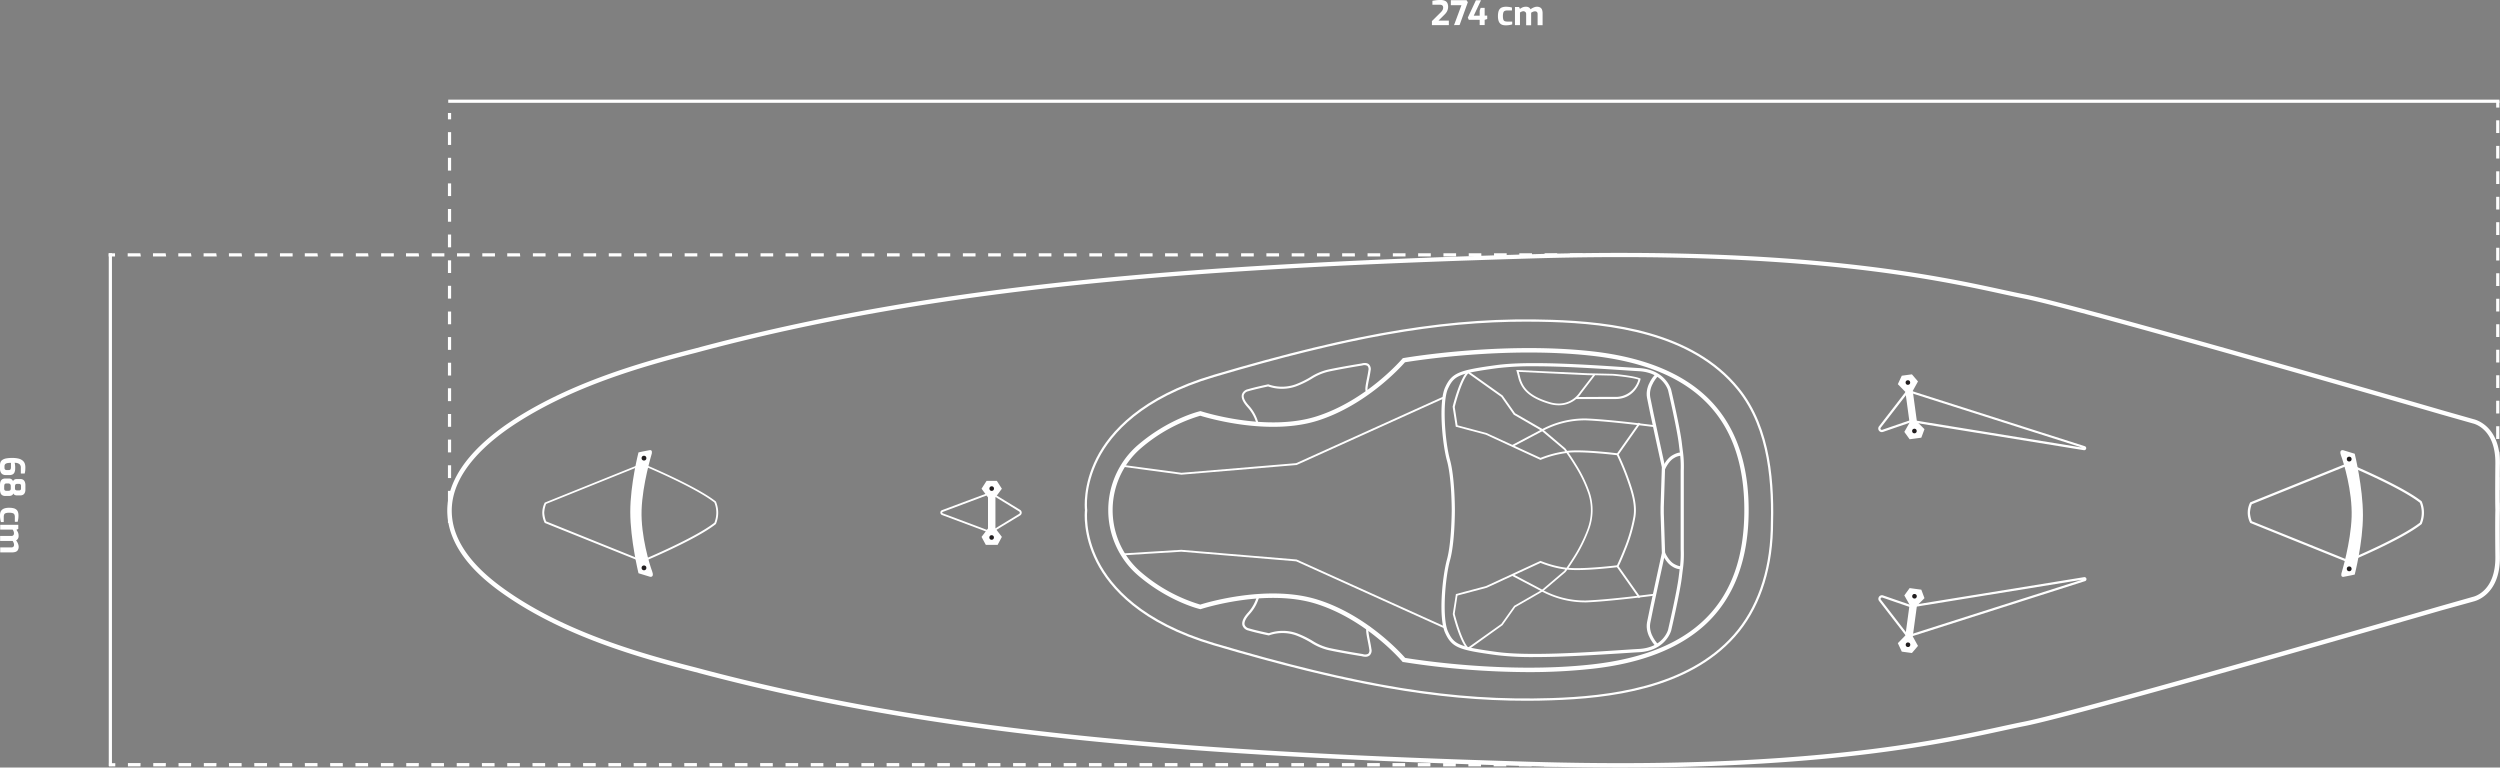 <svg xmlns="http://www.w3.org/2000/svg" viewBox="0 0 1113.89 341.97"><rect x="0" y="0" width="1113.89" height="341.97" fill="#808080" stroke="none"/><defs><style>.cls-1{fill:#fff;}.cls-2{fill:#231f20;}</style></defs><title>ninja_blueprint_1</title><g id="Layer_2" data-name="Layer 2"><g id="Layer_3" data-name="Layer 3"><rect class="cls-1" x="199.58" y="230.13" width="1.42" height="2.83"/><path class="cls-1" d="M201,224.42h-1.42v-5.71H201ZM201,213h-1.42V207.3H201Zm0-11.42h-1.42v-5.71H201Zm0-11.42h-1.42v-5.71H201Zm0-11.42h-1.42V173H201Zm0-11.42h-1.42v-5.71H201Zm0-11.42h-1.42v-5.71H201Zm0-11.42h-1.42V138.8H201Zm0-11.42h-1.42v-5.71H201Zm0-11.42h-1.42V116H201Zm0-11.42h-1.42v-5.71H201Zm0-11.42h-1.42V93.13H201Zm0-11.42h-1.42V81.72H201ZM201,76h-1.42V70.3H201Zm0-11.42h-1.42V58.88H201Z"/><rect class="cls-1" x="199.58" y="50.34" width="1.42" height="2.83"/><rect class="cls-1" x="1112.19" y="223.99" width="1.42" height="2.83"/><path class="cls-1" d="M1113.6,218.31h-1.42v-5.68h1.42Zm0-11.36h-1.42v-5.68h1.42Zm0-11.36h-1.42v-5.68h1.42Zm0-11.36h-1.42v-5.68h1.42Zm0-11.36h-1.42V167.2h1.42Zm0-11.36h-1.42v-5.68h1.42Zm0-11.36h-1.42v-5.68h1.42Zm0-11.36h-1.42v-5.68h1.42Zm0-11.36h-1.42v-5.68h1.42Zm0-11.36h-1.42v-5.68h1.42Zm0-11.36h-1.42V99h1.42Zm0-11.36h-1.42V87.69h1.42Zm0-11.36h-1.42V76.33h1.42Zm0-11.36h-1.42V65h1.42Zm0-11.36h-1.42V53.61h1.42Z"/><rect class="cls-1" x="1112.19" y="45.1" width="1.42" height="2.83"/><rect class="cls-1" x="199.71" y="44.39" width="913.94" height="1.42"/><path class="cls-1" d="M638,11.19V9.4l3.7-3.67a7.25,7.25,0,0,0,.74-.81,3.08,3.08,0,0,0,.43-.74,2.16,2.16,0,0,0,.14-.79,1.46,1.46,0,0,0-.16-.7,1,1,0,0,0-.51-.44,2.53,2.53,0,0,0-1-.15h-3.12V.36q.72-.13,1.6-.25a15.54,15.54,0,0,1,2-.11,4.78,4.78,0,0,1,2,.36,2.16,2.16,0,0,1,1.06,1A3.85,3.85,0,0,1,645.22,3,4.35,4.35,0,0,1,645,4.4a4.6,4.6,0,0,1-.59,1.18,7.35,7.35,0,0,1-1,1.13l-2.49,2.48h4.62v2Z"/><path class="cls-1" d="M647.86,11.19l3.3-8.88h-4.73V.09h7L654,1l-3.67,10.15Z"/><path class="cls-1" d="M659.28,11.17V8.83h-4.86l-.42-1,3.6-7.7h2.26l-3.22,6.85h2.64V4.79l.43-1.28h1.79V6.94h1.14V8.48l-1.14.36v2.34Z"/><path class="cls-1" d="M670.8,11.28a4.52,4.52,0,0,1-1.36-.19,2.55,2.55,0,0,1-1.07-.65,3,3,0,0,1-.7-1.25,6.74,6.74,0,0,1-.25-2,7.79,7.79,0,0,1,.22-2,3,3,0,0,1,.67-1.28,2.42,2.42,0,0,1,1.09-.67A5,5,0,0,1,670.86,3a11.39,11.39,0,0,1,1.4.08,9.2,9.2,0,0,1,1.4.29V4.67h-2.12a2.57,2.57,0,0,0-1.11.2,1.21,1.21,0,0,0-.61.75,5.07,5.07,0,0,0-.19,1.57,4.78,4.78,0,0,0,.19,1.53,1.12,1.12,0,0,0,.62.71,3,3,0,0,0,1.13.18h2.21v1.26a7.87,7.87,0,0,1-.87.22q-.5.1-1,.15T670.8,11.28Z"/><path class="cls-1" d="M675,11.19V3.13h1.83l.39.83a6.34,6.34,0,0,1,1.15-.67A3.69,3.69,0,0,1,679.92,3a2.35,2.35,0,0,1,1.27.31,2,2,0,0,1,.76.83,6.15,6.15,0,0,1,.8-.53,6,6,0,0,1,1-.43,3.17,3.17,0,0,1,1-.18,2.79,2.79,0,0,1,1.54.37,1.93,1.93,0,0,1,.79,1A4.91,4.91,0,0,1,687.31,6v5.22h-2.22v-5a1.31,1.31,0,0,0-.14-.65,1,1,0,0,0-.4-.39,1.3,1.3,0,0,0-.61-.13,2.39,2.39,0,0,0-.91.19,4.11,4.11,0,0,0-.82.44c0,.1,0,.2,0,.29a2.86,2.86,0,0,1,0,.29v5h-2.22v-5a1.31,1.31,0,0,0-.14-.65,1,1,0,0,0-.4-.39A1.3,1.3,0,0,0,678.9,5a2.44,2.44,0,0,0-.61.07,2.67,2.67,0,0,0-.56.21,3.54,3.54,0,0,0-.5.31v5.6Z"/><rect class="cls-1" x="722.02" y="112.86" width="2.83" height="1.42"/><path class="cls-1" d="M716.39,114.27h-5.64v-1.42h5.64Zm-11.27,0h-5.64v-1.42h5.64Zm-11.27,0H688.2v-1.42h5.64Zm-11.27,0h-5.64v-1.42h5.64Zm-11.27,0h-5.64v-1.42h5.64Zm-11.27,0h-5.64v-1.42H660Zm-11.27,0h-5.64v-1.42h5.64Zm-11.27,0h-5.64v-1.42h5.64Zm-11.27,0h-5.64v-1.42h5.64Zm-11.27,0h-5.64v-1.42h5.64Zm-11.27,0H598v-1.42h5.64Zm-11.27,0h-5.64v-1.42h5.64Zm-11.27,0h-5.64v-1.42h5.64Zm-11.27,0h-5.64v-1.42h5.64Zm-11.27,0h-5.64v-1.42h5.64Zm-11.27,0h-5.64v-1.42h5.64Zm-11.27,0h-5.64v-1.42H536Zm-11.27,0H519.1v-1.42h5.64Zm-11.27,0h-5.64v-1.42h5.64Zm-11.27,0h-5.64v-1.42h5.64Zm-11.27,0h-5.64v-1.42h5.64Zm-11.27,0H474v-1.42h5.64Zm-11.27,0h-5.64v-1.42h5.64Zm-11.27,0h-5.64v-1.42h5.64Zm-11.27,0h-5.64v-1.42h5.64Zm-11.27,0h-5.64v-1.42h5.64Zm-11.27,0h-5.64v-1.42h5.64Zm-11.27,0h-5.64v-1.42H412Zm-11.27,0h-5.64v-1.42h5.64Zm-11.27,0h-5.64v-1.42h5.64Zm-11.27,0h-5.64v-1.42h5.64Zm-11.27,0h-5.64v-1.42h5.64Zm-11.27,0H350v-1.42h5.64Zm-11.27,0h-5.64v-1.42h5.64Zm-11.27,0h-5.64v-1.42h5.64Zm-11.27,0h-5.64v-1.42h5.64Zm-11.27,0h-5.64v-1.42h5.64Zm-11.27,0h-5.64v-1.42h5.64Zm-11.27,0h-5.64v-1.42H288Zm-11.27,0h-5.64v-1.42h5.64Zm-11.27,0h-5.64v-1.42h5.64Zm-11.27,0h-5.64v-1.42h5.64Zm-11.27,0h-5.64v-1.42h5.64Zm-11.27,0H226v-1.42h5.64Zm-11.27,0h-5.64v-1.42h5.64Zm-11.27,0h-5.64v-1.42h5.64Zm-11.27,0h-5.64v-1.42h5.64Zm-11.27,0H180.9v-1.42h5.64Zm-11.27,0h-5.64v-1.42h5.64Zm-11.27,0h-5.64v-1.42H164Zm-11.27,0h-5.64v-1.42h5.64Zm-11.27,0H135.8v-1.42h5.64Zm-11.27,0h-5.64v-1.42h5.64Zm-11.27,0h-5.64v-1.42h5.64Zm-11.27,0H102v-1.42h5.64Zm-11.27,0H90.71v-1.42h5.64Zm-11.27,0H79.44v-1.42h5.64Zm-11.27,0H68.16v-1.42H73.8Zm-11.27,0H56.89v-1.42h5.64Z"/><rect class="cls-1" x="48.42" y="112.86" width="2.83" height="1.42"/><rect class="cls-1" x="48.54" y="340.04" width="2.83" height="1.42"/><path class="cls-1" d="M693.68,341.46H688V340h5.63Zm-11.27,0h-5.63V340h5.63Zm-11.27,0H665.5V340h5.63Zm-11.27,0h-5.63V340h5.63Zm-11.27,0H643V340h5.63Zm-11.27,0H631.7V340h5.63Zm-11.27,0h-5.63V340h5.63Zm-11.27,0h-5.63V340h5.63Zm-11.27,0h-5.63V340h5.63Zm-11.27,0h-5.63V340h5.63Zm-11.27,0h-5.63V340H581Zm-11.27,0h-5.63V340h5.63Zm-11.27,0h-5.63V340h5.63Zm-11.27,0h-5.63V340h5.63Zm-11.27,0h-5.63V340h5.63Zm-11.27,0H519V340h5.63Zm-11.27,0h-5.63V340h5.63Zm-11.27,0h-5.63V340h5.63Zm-11.27,0h-5.63V340h5.63Zm-11.27,0h-5.63V340h5.63Zm-11.27,0h-5.63V340h5.63Zm-11.27,0h-5.63V340H457Zm-11.27,0h-5.63V340h5.63Zm-11.27,0h-5.63V340h5.63Zm-11.27,0H417.6V340h5.63Zm-11.27,0h-5.63V340H412Zm-11.27,0h-5.63V340h5.63Zm-11.27,0H383.8V340h5.63Zm-11.27,0h-5.63V340h5.63Zm-11.27,0h-5.63V340h5.63Zm-11.27,0H350V340h5.63Zm-11.27,0h-5.63V340h5.63Zm-11.27,0h-5.63V340h5.63Zm-11.27,0h-5.63V340h5.63Zm-11.27,0h-5.63V340h5.63Zm-11.27,0h-5.63V340h5.63Zm-11.27,0h-5.63V340H288Zm-11.27,0h-5.63V340h5.63Zm-11.27,0h-5.63V340h5.63Zm-11.27,0h-5.63V340h5.63Zm-11.27,0h-5.63V340h5.63Zm-11.27,0H226V340h5.63Zm-11.27,0h-5.63V340h5.63Zm-11.27,0H203.5V340h5.63Zm-11.27,0h-5.63V340h5.63Zm-11.27,0H181V340h5.63Zm-11.27,0H169.7V340h5.63Zm-11.27,0h-5.63V340h5.63Zm-11.27,0h-5.63V340h5.63Zm-11.27,0h-5.63V340h5.63Zm-11.27,0h-5.63V340h5.63Zm-11.27,0h-5.63V340H119Zm-11.27,0h-5.63V340h5.63Zm-11.27,0H90.82V340h5.63Zm-11.27,0H79.55V340h5.63Zm-11.27,0H68.28V340h5.63Zm-11.27,0H57V340h5.63Z"/><rect class="cls-1" x="699.31" y="340.04" width="2.83" height="1.42"/><rect class="cls-1" x="48.46" y="112.83" width="1.42" height="228.5"/><path class="cls-1" d="M0,207.31a3.86,3.86,0,0,1,.25-1.43,2.29,2.29,0,0,1,.85-1,4.47,4.47,0,0,1,1.67-.63,14.29,14.29,0,0,1,2.7-.21,11.5,11.5,0,0,1,2.75.28,4.55,4.55,0,0,1,1.79.83,3.08,3.08,0,0,1,1,1.32,5,5,0,0,1,.29,1.76q0,.73-.06,1.48A11.8,11.8,0,0,1,11,211H9.28v-2.62a1.93,1.93,0,0,0-.7-1.65,3.4,3.4,0,0,0-2.06-.52,5.17,5.17,0,0,1,.16.74q.05.38.08.83t0,.94a4.14,4.14,0,0,1-.31,1.75,1.87,1.87,0,0,1-.88.93,3.11,3.11,0,0,1-1.36.28H2.64a2.86,2.86,0,0,1-1.51-.35,2.11,2.11,0,0,1-.84-1A3.54,3.54,0,0,1,0,208.93Zm2,.45v.66a1.31,1.31,0,0,0,.1.55.76.76,0,0,0,.35.35,1.3,1.3,0,0,0,.61.13h.74a1.28,1.28,0,0,0,.67-.14.75.75,0,0,0,.32-.44,2.72,2.72,0,0,0,.09-.76v-1.89a9.16,9.16,0,0,0-1.42.09,2.38,2.38,0,0,0-.88.29,1.14,1.14,0,0,0-.45.48A1.6,1.6,0,0,0,2,207.76Z"/><path class="cls-1" d="M0,216.13a5.7,5.7,0,0,1,.1-1.1,2.72,2.72,0,0,1,.37-.95,1.78,1.78,0,0,1,.73-.64,2.73,2.73,0,0,1,1.21-.23H4a2.11,2.11,0,0,1,.8.15,1.88,1.88,0,0,1,.64.43,1.28,1.28,0,0,1,.34.65,1.74,1.74,0,0,1,.53-.68,1.52,1.52,0,0,1,.67-.27,5.17,5.17,0,0,1,.75-.05H9a2.36,2.36,0,0,1,1.36.35,2,2,0,0,1,.73,1,3.63,3.63,0,0,1,.23,1.29v2.1a3.48,3.48,0,0,1-.23,1.29,2,2,0,0,1-.73.92,2.4,2.4,0,0,1-1.36.34H7.69a2.85,2.85,0,0,1-.46,0,2.74,2.74,0,0,1-.56-.16,1.39,1.39,0,0,1-.48-.31,1,1,0,0,1-.27-.48,1.22,1.22,0,0,1-.44.77,1.9,1.9,0,0,1-.74.34,3.44,3.44,0,0,1-.73.09H2.44a2.59,2.59,0,0,1-1.51-.37,1.86,1.86,0,0,1-.71-1A4.56,4.56,0,0,1,0,218.16Zm1.87.39v1.11a1.06,1.06,0,0,0,.25.83,1,1,0,0,0,.7.21h1a1,1,0,0,0,.73-.25,1.07,1.07,0,0,0,.25-.79v-1.12a1.32,1.32,0,0,0-.06-.39,1,1,0,0,0-.18-.35,1,1,0,0,0-.31-.25.91.91,0,0,0-.43-.1h-1a.86.86,0,0,0-.73.29A1.31,1.31,0,0,0,1.9,216.52Zm4.8,0v1.09a1,1,0,0,0,.13.56.7.7,0,0,0,.37.26,1.68,1.68,0,0,0,.52.08h.71a1,1,0,0,0,.78-.24,1,1,0,0,0,.18-.63v-1.11a1.06,1.06,0,0,0-.19-.7,1,1,0,0,0-.77-.23H7.72a1.14,1.14,0,0,0-.79.22A.93.93,0,0,0,6.71,216.51Z"/><path class="cls-1" d="M0,229.62a4.52,4.52,0,0,1,.19-1.36,2.55,2.55,0,0,1,.65-1.07,3,3,0,0,1,1.25-.7,6.74,6.74,0,0,1,2-.25,7.79,7.79,0,0,1,2,.22,3,3,0,0,1,1.28.67,2.42,2.42,0,0,1,.67,1.09,5,5,0,0,1,.19,1.46,11.39,11.39,0,0,1-.08,1.4,9.2,9.2,0,0,1-.29,1.4H6.61v-2.12a2.57,2.57,0,0,0-.2-1.11,1.21,1.21,0,0,0-.75-.61,5.07,5.07,0,0,0-1.57-.19,4.78,4.78,0,0,0-1.53.19,1.12,1.12,0,0,0-.71.62,3,3,0,0,0-.18,1.13v2.21H.42a7.87,7.87,0,0,1-.22-.87q-.1-.5-.15-1T0,229.62Z"/><path class="cls-1" d="M.09,233.83H8.15v1.83l-.83.39A6.34,6.34,0,0,1,8,237.2a3.69,3.69,0,0,1,.29,1.54A2.35,2.35,0,0,1,8,240a2,2,0,0,1-.83.76,6.15,6.15,0,0,1,.53.8,6,6,0,0,1,.43,1,3.17,3.17,0,0,1,.18,1,2.79,2.79,0,0,1-.37,1.54,1.93,1.93,0,0,1-1,.79,4.91,4.91,0,0,1-1.57.23H.09v-2.22h5a1.31,1.31,0,0,0,.65-.14,1,1,0,0,0,.39-.4,1.3,1.3,0,0,0,.13-.61,2.39,2.39,0,0,0-.19-.91,4.11,4.11,0,0,0-.44-.82l-.29,0-.29,0h-5v-2.22h5a1.31,1.31,0,0,0,.65-.14,1,1,0,0,0,.39-.4,1.3,1.3,0,0,0,.13-.62,2.44,2.44,0,0,0-.07-.61,2.67,2.67,0,0,0-.21-.56,3.54,3.54,0,0,0-.31-.5H.09Z"/></g><g id="Layer_8" data-name="Layer 8"><path class="cls-1" d="M722,342q-18.71,0-39.78-.6c-149.93-4.4-264.56-13-372.61-42-26.18-6.66-56.33-15.68-81.36-32.08-9.07-5.95-21.72-15.37-26.8-28.5a31.08,31.08,0,0,1-2.17-11.49h0c.15-17.86,16.57-32.07,30.33-40.84,25-15.92,54.46-24.71,80-31.21,108-29.06,222.67-37.63,372.6-42,121-3.55,181.19,9.53,210.12,15.82,3.72.81,6.94,1.51,9.72,2.05,24.43,4.77,184,51,185.59,51.5l14.66,4.17s11.73,2.51,11.55,19.8c-.17,16.42,0,20.68,0,20.72s-.16,4.39,0,20.8c.17,17.29-11.52,19.79-11.63,19.82L1087.67,272c-1.6.47-161.15,46.73-185.58,51.5-2.78.54-6,1.24-9.72,2.05C866.8,331.11,816.81,342,722,342ZM201.28,227.28a29.09,29.09,0,0,0,2,10.76c4.88,12.6,17.2,21.76,26,27.56,24.79,16.25,54.74,25.2,80.78,31.82,107.88,29,222.38,37.57,372.17,42,120.74,3.55,180.79-9.5,209.64-15.78,3.73-.81,7-1.51,9.76-2.06,24.34-4.75,183.81-51,185.41-51.46l14.67-4.17c.49-.1,10.27-2.29,10.11-17.87-.17-16.5,0-20.66,0-20.82s-.17-4.24,0-20.74c.16-15.58-9.62-17.76-10-17.85l-14.74-4.19C1085.51,184,926,137.75,901.7,133c-2.8-.55-6-1.25-9.76-2.06-28.85-6.27-88.89-19.32-209.64-15.78-149.78,4.4-264.29,12.95-372.15,42-25.43,6.46-54.74,15.2-79.46,31-13.34,8.51-29.27,22.22-29.41,39.18Z"/><path class="cls-1" d="M680.2,312.23c-40.07,0-80.44-7.24-139.45-24.71-32.46-9.61-46.32-25.46-52.24-37.08-6.17-12.1-5.22-22.26-5.12-23.18-.1-.91-1-11.08,5.12-23.18,5.92-11.61,19.79-27.47,52.24-37.08,64.5-19.09,106.74-26,150.66-24.52,25.91.85,62.75,4.95,83.46,30.52,14.57,18,15.72,43.22,15.09,63.18-.6,19.23-6.42,35.62-16.83,47.37-21.06,23.8-56.72,27.64-81.72,28.47Q685.79,312.23,680.2,312.23Zm0-168.92c-40,0-80.26,7.23-139.17,24.67-32.08,9.49-45.77,25.1-51.6,36.51-6.32,12.36-5.06,22.61-5,22.71v.13c0,.1-1.28,10.36,5,22.71,5.84,11.42,19.53,27,51.6,36.51,64.39,19.06,106.55,25.92,150.34,24.48,24.81-.82,60.2-4.62,81-28.13,10.25-11.58,16-27.74,16.58-46.74.62-19.79-.5-44.78-14.87-62.52-20.44-25.26-57-29.3-82.71-30.15Q685.78,143.32,680.2,143.32Z"/><path class="cls-1" d="M681.32,299.47A366.7,366.7,0,0,1,625.39,295L625,295l-.23-.28c-.16-.18-15.76-18.53-38.21-25.64s-51.1,2.18-51.39,2.27l-.27.09-.27-.06c-.56-.13-13.86-3.36-27.42-14.88a38,38,0,0,1-5.82-6.2,38.59,38.59,0,0,1,0-46,38.19,38.19,0,0,1,5.82-6.2c13.55-11.52,26.86-14.74,27.42-14.88l.27-.06.27.09c.29.09,29,9.37,51.39,2.27S624.65,160,624.8,159.86l.23-.28.36-.06c.43-.08,43.44-7.47,83.86-3,21.87,2.42,38.81,9,50.34,19.54,13,11.86,19.54,29.09,19.54,51.22s-6.57,39.36-19.54,51.22C748.06,289,731.12,295.62,709.25,298A256.43,256.43,0,0,1,681.32,299.47Zm-55.25-6.34c4.16.69,44.74,7.16,83,2.93,45.84-5.06,68.12-27.56,68.12-68.79S754.87,163.55,709,158.49c-38.23-4.22-78.8,2.24-83,2.93-2.09,2.38-17.42,19.18-38.88,26-21.83,6.91-49.25-1.23-52.33-2.19a72.31,72.31,0,0,0-26.33,14.39,36.12,36.12,0,0,0-5.51,5.88,36.59,36.59,0,0,0,0,43.61,36.09,36.09,0,0,0,5.51,5.88,72.32,72.32,0,0,0,26.33,14.39c3.07-1,30.5-9.1,52.33-2.19C608.65,273.95,624,290.75,626.08,293.13Z"/><path class="cls-1" d="M559.89,189a17.89,17.89,0,0,0-4.11-7.6c-2-2.23-2.85-4.14-2.44-5.66a3.5,3.5,0,0,1,2.66-2.32c3-.91,8.8-2.13,9-2.18l.15,0,.14.06a18.09,18.09,0,0,0,11.81,0,40.28,40.28,0,0,0,6.8-3.31,25.38,25.38,0,0,1,7.68-3.29c5.62-1.24,15-2.74,15.11-2.76s2-.65,3.2.35a3,3,0,0,1,.79,2.87c-.16,1.19-.42,2.5-.67,3.76-.36,1.79-1,4.79-.54,5.15a1,1,0,0,0,.47-.18l.5.87a1.38,1.38,0,0,1-1.55.12c-.91-.65-.56-2.66.14-6.16.25-1.25.51-2.54.66-3.7a2.11,2.11,0,0,0-.44-2,2.85,2.85,0,0,0-2.33-.15c-.17,0-9.54,1.53-15.13,2.76a24.23,24.23,0,0,0-7.4,3.18,41.65,41.65,0,0,1-7,3.38,18.83,18.83,0,0,1-12.38,0c-.93.2-6.12,1.3-8.81,2.13a2.61,2.61,0,0,0-2,1.63c-.31,1.14.47,2.81,2.21,4.72a18.56,18.56,0,0,1,4.35,8.08Z"/><path class="cls-1" d="M608.29,292.63a5.2,5.2,0,0,1-1.48-.23h0s-9.43-1.5-15-2.74a25.37,25.37,0,0,1-7.68-3.29,40.26,40.26,0,0,0-6.79-3.31,18.09,18.09,0,0,0-11.81,0l-.14.06-.15,0c-.25-.05-6.06-1.26-9-2.18a3.5,3.5,0,0,1-2.66-2.32c-.42-1.52.4-3.43,2.44-5.66a17.89,17.89,0,0,0,4.11-7.6l1,.2a18.56,18.56,0,0,1-4.35,8.08c-1.74,1.91-2.52,3.58-2.21,4.72a2.61,2.61,0,0,0,2,1.63c2.69.82,7.88,1.93,8.81,2.13a18.84,18.84,0,0,1,12.38,0,41.67,41.67,0,0,1,7,3.38,24.23,24.23,0,0,0,7.4,3.18c5.59,1.23,15,2.73,15.05,2.74a2.94,2.94,0,0,0,2.41-.14,2.11,2.11,0,0,0,.44-2c-.15-1.16-.41-2.45-.66-3.7-.7-3.5-1.05-5.51-.14-6.16a1.38,1.38,0,0,1,1.55.12l-.5.87c-.35-.2-.47-.17-.48-.17-.41.36.19,3.36.55,5.15.25,1.26.51,2.57.67,3.76a3,3,0,0,1-.79,2.87A2.78,2.78,0,0,1,608.29,292.63Z"/><path class="cls-1" d="M441.44,237.6l-21.7-8.12a1.17,1.17,0,0,1,0-2.19l21.7-8.12,13.09,8a1.47,1.47,0,0,1,0,2.5Zm-.09-17.5-21.32,8a.32.32,0,0,0,0,.6l21.32,8,12.74-7.75a.62.62,0,0,0,0-1.05Z"/><polygon class="cls-1" points="441.86 214.25 439.58 214.25 437.33 217.75 440.21 221.63 440.21 235.44 437.33 239.22 439.24 242.78 441.86 242.78 444.49 242.78 446.39 239.22 443.52 235.44 443.52 221.63 446.39 217.75 444.14 214.25 441.86 214.25"/><circle class="cls-2" cx="441.86" cy="217.69" r="1.03"/><circle class="cls-2" cx="441.83" cy="239.48" r="1.03"/><path class="cls-1" d="M286.15,250.46l-.16-.06L242.72,233l-.07-.13a10,10,0,0,1,0-8.8l.07-.13,43.42-17.49.16.07c.23.1,23.6,9.79,32.6,16.87l.11.13a12.9,12.9,0,0,1,0,9.9l-.11.13c-9,7.08-32.37,16.77-32.6,16.87Zm-42.83-18.17,42.82,17.25c2.08-.87,23.59-9.93,32.16-16.63a12.19,12.19,0,0,0,0-9c-8.57-6.7-30.09-15.76-32.16-16.63l-42.82,17.25a13,13,0,0,0-.84,3.88h0A13,13,0,0,0,243.32,232.29Z"/><path class="cls-1" d="M284.48,201.58s-3.66,14.17-3.66,26.5,3.66,27.33,3.66,27.33l5.17,1.58s2,.42.92-2.42-5.09-15.79-4.71-27.31,4.52-25.06,4.52-25.06.51-1.86-.89-1.64C287.54,200.87,284.48,201.58,284.48,201.58Z"/><circle class="cls-2" cx="286.93" cy="204.13" r="1.08"/><circle class="cls-2" cx="286.93" cy="253.02" r="1.08"/><path class="cls-1" d="M1046.08,250.54,1002.61,233l-.09-.15a10,10,0,0,1,0-8.88l.09-.15.16-.06,43.31-17.45.19.08c.23.1,23.61,9.8,32.62,16.88l.13.16a13,13,0,0,1,0,10l-.13.16c-9,7.08-32.38,16.78-32.62,16.88Zm-42.77-18.31,42.77,17.23c2.23-.93,23.57-9.94,32.1-16.59a12.13,12.13,0,0,0,0-8.86c-8.54-6.66-29.87-15.66-32.1-16.59l-42.77,17.23a13,13,0,0,0-.82,3.82h0A13.06,13.06,0,0,0,1003.31,232.23Z"/><path class="cls-1" d="M1049.16,256s3.66-14.17,3.66-26.5-3.66-27.33-3.66-27.33l-5.17-1.58s-2-.42-.92,2.42,5.09,15.79,4.71,27.31-4.52,25.06-4.52,25.06-.51,1.86.89,1.64C1046.1,256.7,1049.16,256,1049.16,256Z"/><circle class="cls-2" cx="1046.7" cy="253.45" r="1.08"/><circle class="cls-2" cx="1046.7" cy="204.55" r="1.08"/><path class="cls-1" d="M928.66,200.59h-.16L851.6,188.1,839,192.44a1.6,1.6,0,0,1-1.79-2.5l12.62-16.35.33.11,78.72,25.1a.92.92,0,0,1-.27,1.8Zm-77.14-13.52.12,0,76,12.33-77.39-24.67L838,190.55a.6.6,0,0,0,.68.94Z"/><polygon class="cls-1" points="849.61 167.09 847.35 167.4 845.59 171.17 848.96 174.63 850.82 188.31 848.48 192.44 850.85 195.72 853.45 195.37 856.05 195.01 857.46 191.23 854.1 187.87 852.24 174.18 854.57 169.95 851.87 166.79 849.61 167.09"/><circle class="cls-2" cx="850.07" cy="170.5" r="1.03" transform="translate(-15.21 115.83) rotate(-7.73)"/><circle class="cls-2" cx="852.97" cy="192.1" r="1.03" transform="translate(-18.08 116.42) rotate(-7.73)"/><path class="cls-1" d="M849.88,284.16,837.26,267.8a1.6,1.6,0,0,1,1.79-2.5l12.56,4.34,76.9-12.48a.92.92,0,0,1,.43,1.79Zm-11.37-17.94a.6.6,0,0,0-.48.25.59.59,0,0,0,0,.72l12.2,15.8,77.39-24.67-76.12,12.35-12.79-4.42A.63.63,0,0,0,838.51,266.22Z"/><polygon class="cls-1" points="849.61 290.65 847.35 290.34 845.59 286.57 848.96 283.12 850.82 269.43 848.48 265.3 850.85 262.02 853.45 262.38 856.05 262.73 857.46 266.51 854.1 269.88 852.24 283.56 854.57 287.79 851.87 290.95 849.61 290.65"/><circle class="cls-2" cx="850.07" cy="287.24" r="1.03" transform="translate(451.15 1090.98) rotate(-82.27)"/><circle class="cls-2" cx="852.97" cy="265.64" r="1.03" transform="translate(475.06 1075.16) rotate(-82.27)"/><path class="cls-1" d="M683.68,292.77a131.23,131.23,0,0,1-16.91-.87c-16.61-2.28-19.81-3.22-22.88-9.91s-1.28-25.15.81-32.71,2.12-21.85,2.12-22,0-14.41-2.12-22-3.83-26.14-.81-32.71,6.27-7.63,22.88-9.91c14.07-1.93,39.88-.21,55.3.81,3.28.22,6.08.4,8.16.52,11.89.63,14.36,9.58,14.38,9.67s4,17,4.79,24c.13,1.11.24,2,.34,2.78a51.15,51.15,0,0,1,.5,9.3v35.16a51.12,51.12,0,0,1-.5,9.3c-.09.76-.21,1.67-.34,2.78-.83,7-4.74,23.77-4.78,23.94s-2.49,9.06-14.39,9.69c-2.09.11-4.88.3-8.17.51C711.73,291.77,696.7,292.77,683.68,292.77Zm0-129.57a129.67,129.67,0,0,0-16.71.86c-16.86,2.31-19.1,3.25-21.79,9.09s-1.35,23.63.89,31.75c2.15,7.77,2.17,21.78,2.17,22.37s0,14.6-2.17,22.37c-2.24,8.11-3.56,25.93-.89,31.75s4.93,6.78,21.79,9.09c13.93,1.91,39.65.2,55-.82,3.29-.22,6.09-.41,8.19-.52,10.82-.57,13-8.29,13.08-8.61,0-.15,3.93-16.88,4.75-23.76.13-1.11.25-2,.34-2.79a50.3,50.3,0,0,0,.49-9.13V209.69a50.23,50.23,0,0,0-.49-9.13c-.09-.76-.21-1.67-.34-2.79-.82-6.88-4.71-23.61-4.75-23.78s-2.26-8-13.08-8.6c-2.09-.11-4.9-.3-8.18-.52C711.65,164.2,696.64,163.2,683.68,163.2Z"/><path class="cls-1" d="M730.16,266.49l-9.95-14.09.11-.23c1-2.16,2.07-4.55,3.24-7.52a70.69,70.69,0,0,0,4.25-14.51c.82-5.23-.88-10.74-2.7-15.94a113,113,0,0,0-4.41-10.76l-.38-.79-.11-.23.14-.21,9.8-13.89.7.49L721.2,202.5l.27.58a114.07,114.07,0,0,1,4.45,10.84c1.86,5.3,3.59,10.93,2.74,16.36a71.41,71.41,0,0,1-4.3,14.69c-1.13,2.89-2.14,5.23-3.16,7.35L730.86,266Z"/><path class="cls-1" d="M737.83,288.07c-.21-.2-5-5-4-10.75,1-5.29,6.25-29.29,6.61-30.94l-.58-17.75c0-.9,0-1.81,0-2.71l.58-17.74c-.36-1.64-5.65-25.65-6.61-30.94-1.06-5.8,3.75-10.56,4-10.76l1,1s-4.46,4.43-3.55,9.49c1,5.42,6.56,30.72,6.62,31l0,.09L741.33,226c0,.87,0,1.75,0,2.62l.58,17.92,0,.09c-.06.25-5.63,25.55-6.62,31-.92,5.07,3.5,9.44,3.54,9.49Z"/><path class="cls-1" d="M705.48,268.38A40.91,40.91,0,0,1,687,263.56l-13.33-7,.4-.75,13.34,7.05a39.77,39.77,0,0,0,19.16,4.7c10.48-.37,30.35-3,30.55-3l.11.84c-.2,0-20.11,2.61-30.63,3Z"/><path class="cls-1" d="M654.08,289.6l-.25-.25c-3.47-3.35-6.41-15.23-6.53-15.73l0-.08,1.39-8.86,13.43-3.57,24.27-11.22.18.08a46,46,0,0,0,11.39,3c.86-1.24,1.79-2.65,2.88-4.38a66.92,66.92,0,0,0,6.41-12.7,24.12,24.12,0,0,0,.41-16,59.36,59.36,0,0,0-6-12.39c-1.26-2.07-2.48-3.93-3.71-5.65a46,46,0,0,0-11.39,3l-.18.08L662,193.68l-13.37-3.55-1.39-8.86,0-.08c.12-.5,3.06-12.38,6.53-15.73l.25-.25,15.47,11,5.57,7.92,12.29,7.08,10.06,8.54.2.25.65.88c7-.79,21.79,1,22.43,1.11l-.11.84c-.15,0-14.68-1.8-21.75-1.15,1.15,1.62,2.29,3.38,3.47,5.31a60.16,60.16,0,0,1,6.07,12.57,25,25,0,0,1-.41,16.57A67.71,67.71,0,0,1,701.53,249c-1,1.56-1.83,2.87-2.64,4,7.07.66,21.61-1.13,21.77-1.15l.11.84c-.64.08-15.46,1.9-22.43,1.11l-.78,1.06-10.06,8.57-12.36,7.12-5.67,8Zm-5.94-16.1c.26,1,3,11.63,6,15L668.9,278l5.72-8.06L687,262.82l9.94-8.46.45-.61a47.67,47.67,0,0,1-11-2.94l-24,11.09-13,3.45Zm1.28-84,12.9,3.43L686.38,204a47.63,47.63,0,0,1,11-2.93l-.37-.5-.13-.18L686.93,192l-12.45-7.21-5.58-7.94-14.73-10.48c-3.05,3.36-5.77,13.95-6,15Z"/><path class="cls-1" d="M674.06,199.06l-.4-.75L687,191.25a40.61,40.61,0,0,1,19.59-4.8c10.52.37,30.43,3,30.63,3l-.11.84c-.2,0-20.07-2.61-30.55-3A39.8,39.8,0,0,0,687.42,192Z"/><path class="cls-1" d="M694.44,180.59a14.81,14.81,0,0,1-4.24-.65c-9.71-2.9-12.25-7-13.55-11l-1.06-4.09,31.81,1.46,11.17.26c.39,0,9.11.75,12.1,2l.33.13-.07.35c0,.09-2,8.75-11.17,8.75h-.07c-6,0-16.12,0-17.41,0A12,12,0,0,1,694.44,180.59ZM676.7,165.7l.77,3c1.14,3.52,3.18,7.54,13,10.47,9.05,2.7,13.26-4.17,13.43-4.46l5.79-7.5-2.29-.05Zm35.56,11.14h7.49A10.46,10.46,0,0,0,730,169.13c-3.18-1.08-11.39-1.76-11.48-1.77l-7.8-.18-6.14,8a10.37,10.37,0,0,1-1.39,1.71Z"/><path class="cls-1" d="M748.69,253.66a7.47,7.47,0,0,1-3.5-1.19c-2.84-1.6-4.57-5.59-4.64-5.76l1.3-.56s1.61,3.71,4,5.08c2.18,1.23,3,1,3,1l.57,1.29A1.85,1.85,0,0,1,748.69,253.66Z"/><path class="cls-1" d="M741.86,209.13l-1.3-.55c.07-.17,1.79-4.16,4.64-5.76s4-1.19,4.31-1l-.62,1.27h-.16a6.18,6.18,0,0,0-2.83,1C743.46,205.42,741.87,209.1,741.86,209.13Z"/><polygon class="cls-1" points="643.24 279.84 577.5 250.11 526.32 245.82 499.92 247.46 499.87 246.61 526.33 244.97 577.71 249.28 643.59 279.06 643.24 279.84"/><polygon class="cls-1" points="526.39 211.5 499.84 207.94 499.95 207.09 526.41 210.66 577.5 206.36 642.82 176.82 643.17 177.6 577.71 207.2 577.64 207.2 526.39 211.5"/></g></g></svg>